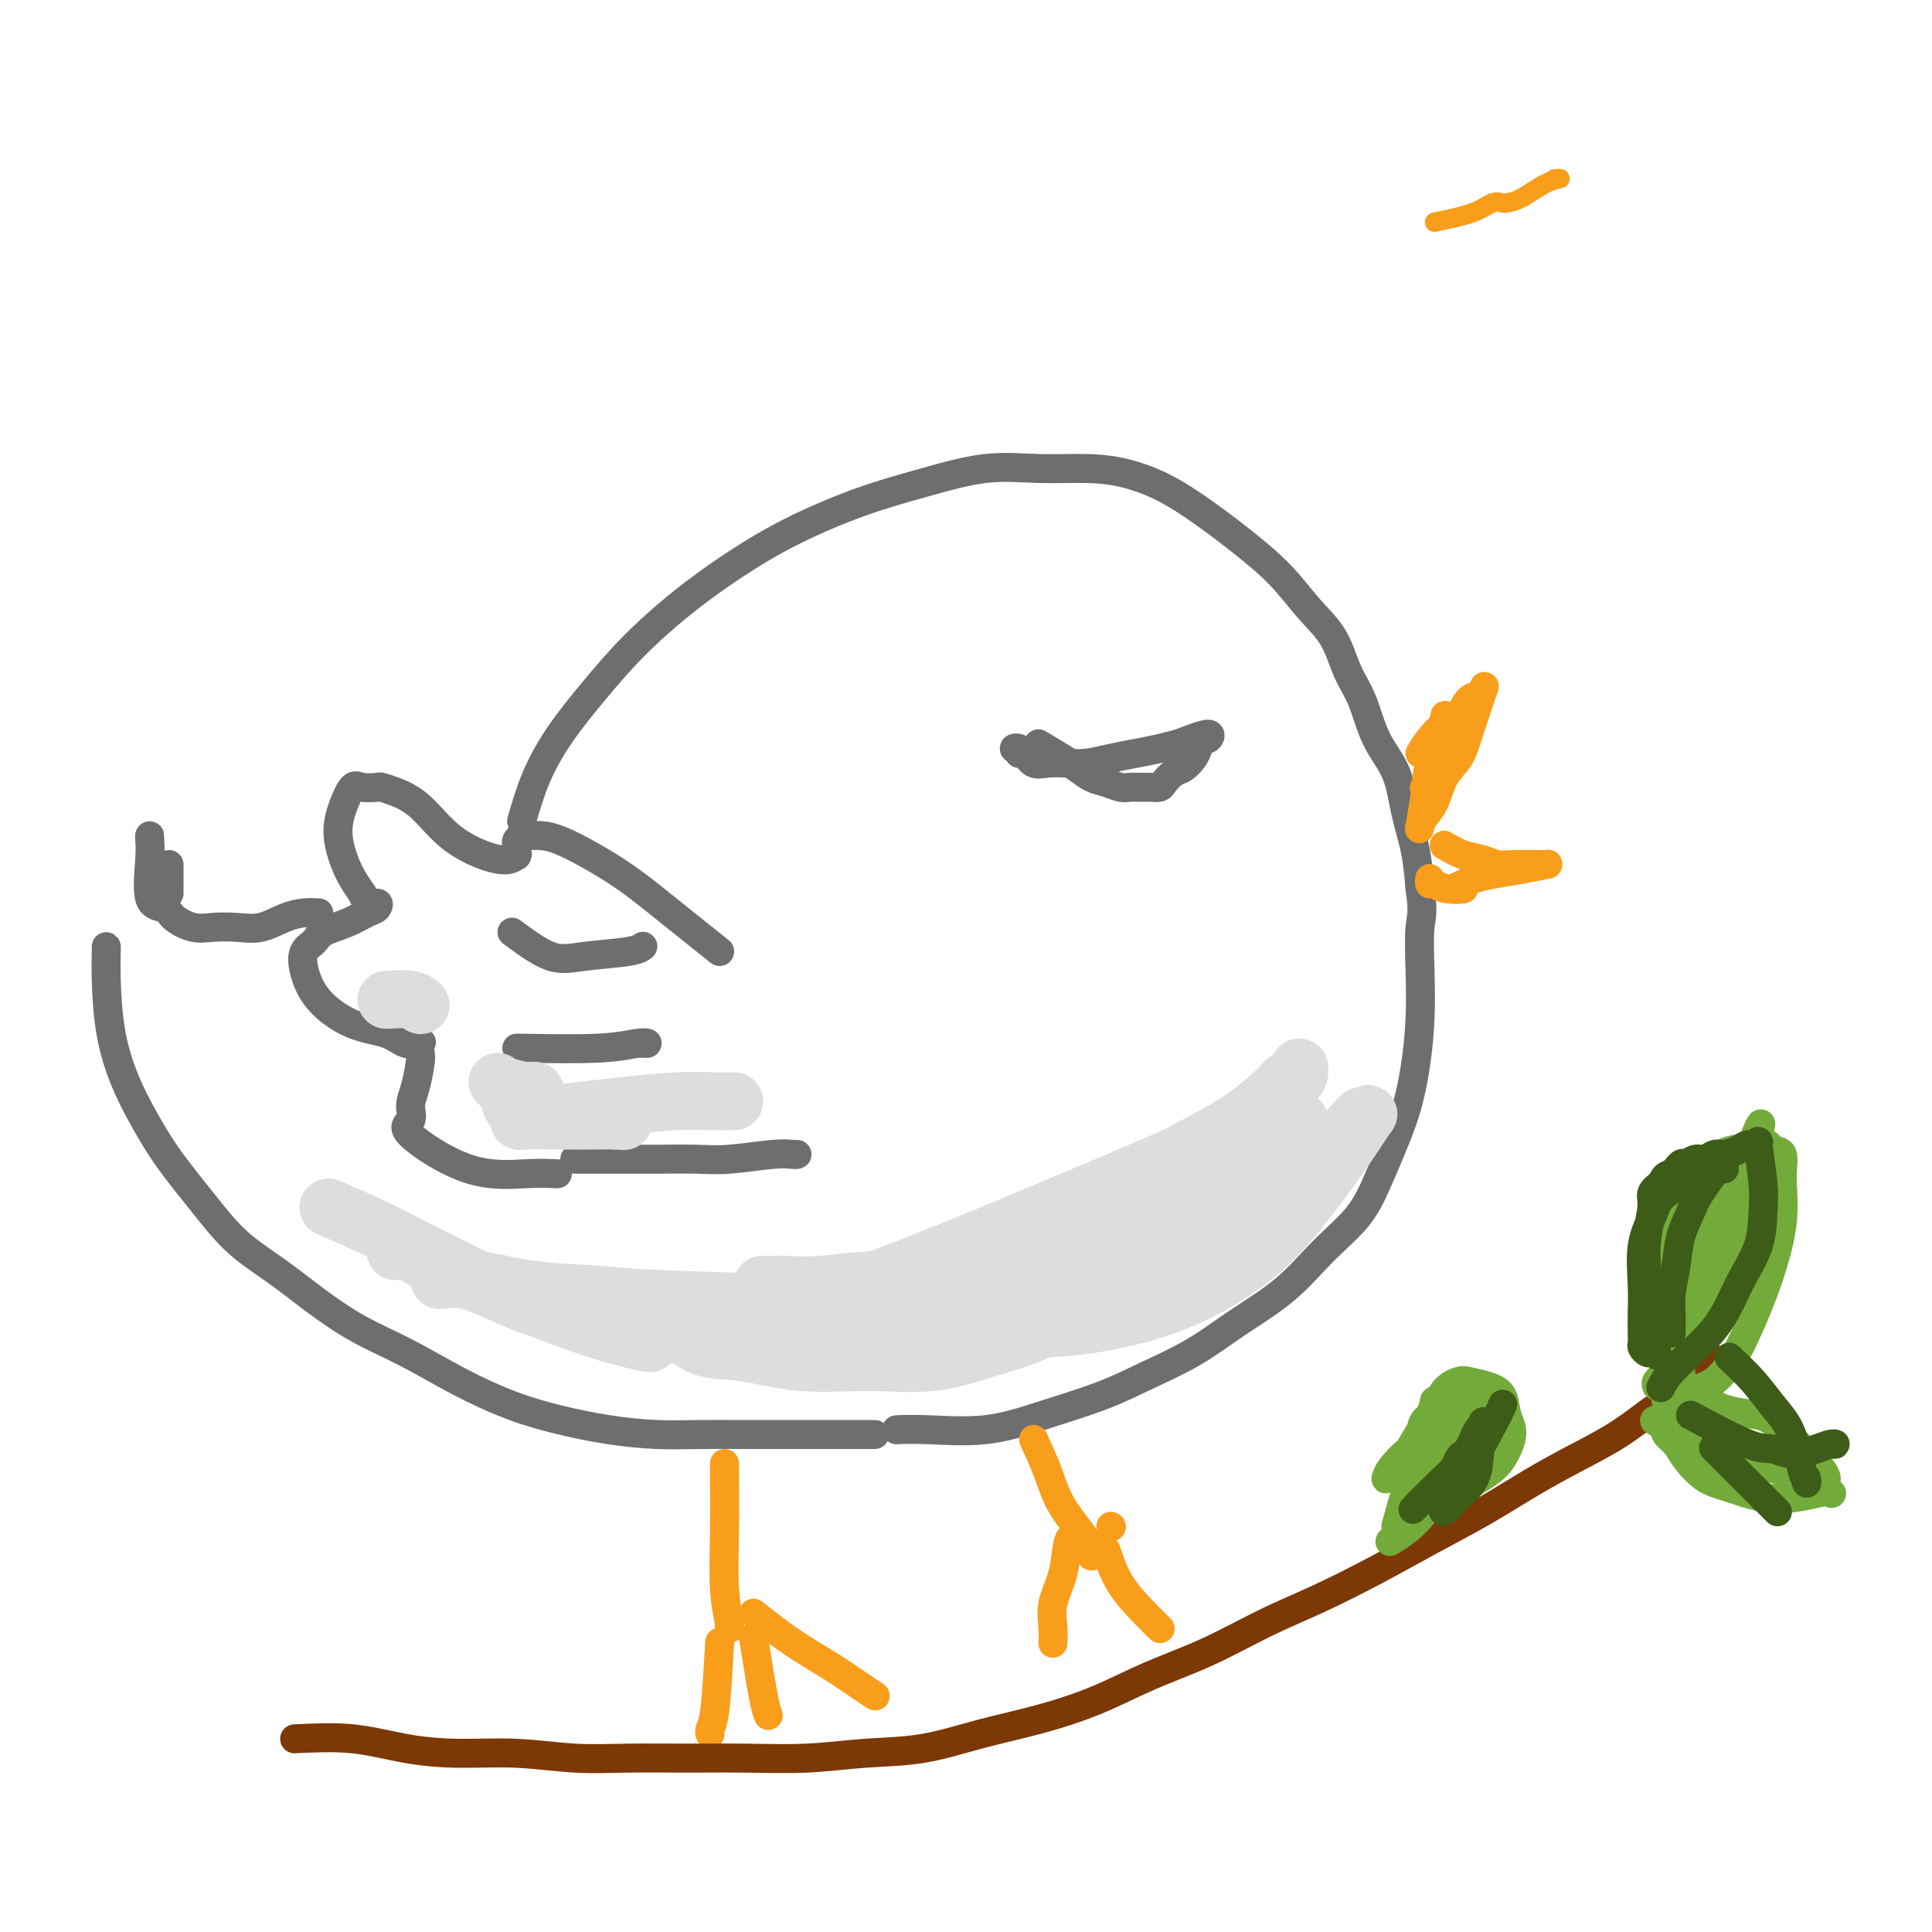 <svg viewBox='0 0 400 400' version='1.1' xmlns='http://www.w3.org/2000/svg' xmlns:xlink='http://www.w3.org/1999/xlink'><g fill='none' stroke='#6D6E70' stroke-width='6' stroke-linecap='round' stroke-linejoin='round'><path d='M108,170c0.866,-3.000 1.732,-6.001 3,-9c1.268,-2.999 2.939,-5.998 5,-9c2.061,-3.002 4.512,-6.009 7,-9c2.488,-2.991 5.013,-5.966 8,-9c2.987,-3.034 6.435,-6.128 10,-9c3.565,-2.872 7.247,-5.523 11,-8c3.753,-2.477 7.577,-4.779 12,-7c4.423,-2.221 9.443,-4.361 14,-6c4.557,-1.639 8.649,-2.777 13,-4c4.351,-1.223 8.962,-2.530 13,-3c4.038,-0.470 7.505,-0.101 11,0c3.495,0.101 7.019,-0.065 10,0c2.981,0.065 5.419,0.360 8,1c2.581,0.640 5.305,1.626 8,3c2.695,1.374 5.362,3.138 8,5c2.638,1.862 5.248,3.824 8,6c2.752,2.176 5.647,4.567 8,7c2.353,2.433 4.165,4.908 6,7c1.835,2.092 3.692,3.803 5,6c1.308,2.197 2.065,4.882 3,7c0.935,2.118 2.047,3.670 3,6c0.953,2.330 1.747,5.439 3,8c1.253,2.561 2.965,4.573 4,7c1.035,2.427 1.394,5.269 2,8c0.606,2.731 1.459,5.352 2,8c0.541,2.648 0.771,5.324 1,8'/><path d='M294,184c0.776,5.106 0.217,5.871 0,8c-0.217,2.129 -0.091,5.621 0,9c0.091,3.379 0.149,6.646 0,10c-0.149,3.354 -0.505,6.797 -1,10c-0.495,3.203 -1.130,6.167 -2,9c-0.870,2.833 -1.974,5.536 -3,8c-1.026,2.464 -1.972,4.688 -3,7c-1.028,2.312 -2.136,4.711 -4,7c-1.864,2.289 -4.485,4.468 -7,7c-2.515,2.532 -4.925,5.419 -8,8c-3.075,2.581 -6.814,4.858 -10,7c-3.186,2.142 -5.819,4.151 -9,6c-3.181,1.849 -6.908,3.539 -10,5c-3.092,1.461 -5.547,2.693 -9,4c-3.453,1.307 -7.902,2.690 -12,4c-4.098,1.310 -7.844,2.547 -12,3c-4.156,0.453 -8.722,0.121 -12,0c-3.278,-0.121 -5.267,-0.033 -6,0c-0.733,0.033 -0.209,0.009 0,0c0.209,-0.009 0.105,-0.005 0,0'/><path d='M181,297c0.163,-0.000 0.325,-0.000 -1,0c-1.325,0.000 -4.139,0.001 -7,0c-2.861,-0.001 -5.770,-0.002 -9,0c-3.230,0.002 -6.783,0.009 -10,0c-3.217,-0.009 -6.099,-0.034 -9,0c-2.901,0.034 -5.822,0.129 -9,0c-3.178,-0.129 -6.615,-0.480 -10,-1c-3.385,-0.520 -6.720,-1.207 -10,-2c-3.280,-0.793 -6.507,-1.690 -10,-3c-3.493,-1.310 -7.253,-3.031 -11,-5c-3.747,-1.969 -7.480,-4.187 -11,-6c-3.520,-1.813 -6.827,-3.223 -10,-5c-3.173,-1.777 -6.214,-3.922 -9,-6c-2.786,-2.078 -5.319,-4.090 -8,-6c-2.681,-1.910 -5.512,-3.718 -8,-6c-2.488,-2.282 -4.635,-5.039 -7,-8c-2.365,-2.961 -4.949,-6.128 -7,-9c-2.051,-2.872 -3.569,-5.449 -5,-8c-1.431,-2.551 -2.776,-5.076 -4,-8c-1.224,-2.924 -2.328,-6.248 -3,-10c-0.672,-3.752 -0.912,-7.934 -1,-11c-0.088,-3.066 -0.024,-5.018 0,-6c0.024,-0.982 0.007,-0.995 0,-1c-0.007,-0.005 -0.003,-0.003 0,0'/><path d='M149,197c-3.408,-2.718 -6.817,-5.436 -10,-8c-3.183,-2.564 -6.142,-4.974 -9,-7c-2.858,-2.026 -5.616,-3.668 -8,-5c-2.384,-1.332 -4.394,-2.354 -6,-3c-1.606,-0.646 -2.809,-0.918 -4,-1c-1.191,-0.082 -2.372,0.024 -3,0c-0.628,-0.024 -0.705,-0.178 -1,0c-0.295,0.178 -0.810,0.688 -1,1c-0.190,0.312 -0.055,0.428 0,1c0.055,0.572 0.030,1.602 0,2c-0.030,0.398 -0.064,0.163 0,0c0.064,-0.163 0.227,-0.256 0,0c-0.227,0.256 -0.843,0.861 -2,1c-1.157,0.139 -2.853,-0.187 -5,-1c-2.147,-0.813 -4.744,-2.113 -7,-4c-2.256,-1.887 -4.169,-4.361 -6,-6c-1.831,-1.639 -3.579,-2.442 -5,-3c-1.421,-0.558 -2.517,-0.871 -3,-1c-0.483,-0.129 -0.355,-0.074 -1,0c-0.645,0.074 -2.062,0.168 -3,0c-0.938,-0.168 -1.395,-0.597 -2,0c-0.605,0.597 -1.358,2.222 -2,4c-0.642,1.778 -1.173,3.709 -1,6c0.173,2.291 1.049,4.940 2,7c0.951,2.060 1.975,3.530 3,5'/><path d='M75,185c1.278,3.186 2.472,2.152 3,2c0.528,-0.152 0.388,0.578 0,1c-0.388,0.422 -1.025,0.534 -2,1c-0.975,0.466 -2.287,1.284 -4,2c-1.713,0.716 -3.826,1.330 -5,2c-1.174,0.670 -1.408,1.394 -2,2c-0.592,0.606 -1.540,1.092 -2,2c-0.460,0.908 -0.430,2.237 0,4c0.430,1.763 1.261,3.961 3,6c1.739,2.039 4.385,3.918 7,5c2.615,1.082 5.198,1.368 7,2c1.802,0.632 2.823,1.609 4,2c1.177,0.391 2.509,0.197 3,0c0.491,-0.197 0.141,-0.398 0,0c-0.141,0.398 -0.074,1.395 0,2c0.074,0.605 0.154,0.818 0,2c-0.154,1.182 -0.542,3.333 -1,5c-0.458,1.667 -0.984,2.849 -1,4c-0.016,1.151 0.480,2.270 0,3c-0.480,0.730 -1.936,1.071 0,3c1.936,1.929 7.265,5.445 12,7c4.735,1.555 8.877,1.149 12,1c3.123,-0.149 5.229,-0.040 6,0c0.771,0.040 0.208,0.011 0,0c-0.208,-0.011 -0.059,-0.003 0,0c0.059,0.003 0.030,0.002 0,0'/><path d='M119,240c3.637,-0.002 7.274,-0.004 10,0c2.726,0.004 4.541,0.015 7,0c2.459,-0.015 5.564,-0.057 8,0c2.436,0.057 4.204,0.211 7,0c2.796,-0.211 6.619,-0.789 9,-1c2.381,-0.211 3.319,-0.057 4,0c0.681,0.057 1.107,0.015 1,0c-0.107,-0.015 -0.745,-0.004 -1,0c-0.255,0.004 -0.128,0.002 0,0'/><path d='M66,189c-0.935,-0.053 -1.870,-0.106 -3,0c-1.130,0.106 -2.454,0.370 -4,1c-1.546,0.630 -3.314,1.627 -5,2c-1.686,0.373 -3.290,0.121 -5,0c-1.710,-0.121 -3.527,-0.110 -5,0c-1.473,0.110 -2.601,0.318 -4,0c-1.399,-0.318 -3.068,-1.163 -4,-2c-0.932,-0.837 -1.125,-1.665 -2,-2c-0.875,-0.335 -2.431,-0.178 -3,-2c-0.569,-1.822 -0.153,-5.622 0,-8c0.153,-2.378 0.041,-3.332 0,-4c-0.041,-0.668 -0.012,-1.048 0,-1c0.012,0.048 0.006,0.524 0,1'/><path d='M35,179c0.000,0.536 0.000,1.071 0,2c0.000,0.929 0.000,2.250 0,3c0.000,0.750 0.000,0.929 0,1c0.000,0.071 0.000,0.036 0,0'/><path d='M215,154c1.846,1.096 3.692,2.192 5,3c1.308,0.808 2.080,1.327 3,2c0.920,0.673 1.990,1.501 3,2c1.010,0.499 1.961,0.669 3,1c1.039,0.331 2.166,0.821 3,1c0.834,0.179 1.374,0.046 2,0c0.626,-0.046 1.336,-0.005 2,0c0.664,0.005 1.280,-0.025 2,0c0.720,0.025 1.545,0.106 2,0c0.455,-0.106 0.542,-0.398 1,-1c0.458,-0.602 1.289,-1.514 2,-2c0.711,-0.486 1.303,-0.545 2,-1c0.697,-0.455 1.498,-1.304 2,-2c0.502,-0.696 0.706,-1.239 1,-2c0.294,-0.761 0.677,-1.740 1,-2c0.323,-0.260 0.587,0.199 1,0c0.413,-0.199 0.975,-1.057 0,-1c-0.975,0.057 -3.488,1.028 -6,2'/><path d='M244,154c-1.439,0.332 -2.537,0.664 -4,1c-1.463,0.336 -3.290,0.678 -5,1c-1.710,0.322 -3.301,0.624 -5,1c-1.699,0.376 -3.504,0.826 -5,1c-1.496,0.174 -2.683,0.071 -4,0c-1.317,-0.071 -2.766,-0.111 -4,0c-1.234,0.111 -2.254,0.373 -3,0c-0.746,-0.373 -1.219,-1.382 -2,-2c-0.781,-0.618 -1.869,-0.846 -2,-1c-0.131,-0.154 0.696,-0.234 1,0c0.304,0.234 0.087,0.781 0,1c-0.087,0.219 -0.043,0.109 0,0'/></g>
<g fill='none' stroke='#F99E1B' stroke-width='6' stroke-linecap='round' stroke-linejoin='round'><path d='M294,156c0.584,-0.966 1.168,-1.933 2,-3c0.832,-1.067 1.911,-2.235 3,-3c1.089,-0.765 2.189,-1.127 3,-2c0.811,-0.873 1.332,-2.257 2,-3c0.668,-0.743 1.484,-0.846 2,-1c0.516,-0.154 0.731,-0.360 1,-1c0.269,-0.640 0.592,-1.714 0,0c-0.592,1.714 -2.099,6.216 -3,9c-0.901,2.784 -1.198,3.848 -2,5c-0.802,1.152 -2.111,2.390 -3,4c-0.889,1.610 -1.360,3.592 -2,5c-0.640,1.408 -1.450,2.243 -2,3c-0.550,0.757 -0.840,1.434 -1,2c-0.160,0.566 -0.188,1.019 0,0c0.188,-1.019 0.594,-3.509 1,-6'/><path d='M295,165c0.122,-1.927 0.427,-4.744 1,-7c0.573,-2.256 1.415,-3.951 2,-5c0.585,-1.049 0.914,-1.452 1,-2c0.086,-0.548 -0.072,-1.239 0,-2c0.072,-0.761 0.373,-1.591 0,0c-0.373,1.591 -1.420,5.603 -2,8c-0.580,2.397 -0.691,3.179 -1,4c-0.309,0.821 -0.814,1.683 -1,2c-0.186,0.317 -0.053,0.091 0,0c0.053,-0.091 0.027,-0.045 0,0'/><path d='M299,175c1.308,0.762 2.616,1.525 4,2c1.384,0.475 2.846,0.663 4,1c1.154,0.337 2.002,0.822 3,1c0.998,0.178 2.148,0.048 3,0c0.852,-0.048 1.408,-0.013 2,0c0.592,0.013 1.220,0.003 2,0c0.780,-0.003 1.712,0.002 2,0c0.288,-0.002 -0.068,-0.012 0,0c0.068,0.012 0.558,0.045 1,0c0.442,-0.045 0.835,-0.167 0,0c-0.835,0.167 -2.898,0.623 -5,1c-2.102,0.377 -4.243,0.676 -6,1c-1.757,0.324 -3.131,0.675 -4,1c-0.869,0.325 -1.234,0.626 -2,1c-0.766,0.374 -1.933,0.821 -2,1c-0.067,0.179 0.967,0.089 2,0'/><path d='M303,184c-3.928,0.531 -5.249,-0.642 -6,-1c-0.751,-0.358 -0.933,0.100 -1,0c-0.067,-0.100 -0.018,-0.758 0,-1c0.018,-0.242 0.005,-0.069 0,0c-0.005,0.069 -0.003,0.035 0,0'/></g>
<g fill='none' stroke='#6D6E70' stroke-width='6' stroke-linecap='round' stroke-linejoin='round'><path d='M106,193c2.837,2.091 5.674,4.182 8,5c2.326,0.818 4.140,0.363 7,0c2.860,-0.363 6.766,-0.633 9,-1c2.234,-0.367 2.795,-0.830 3,-1c0.205,-0.170 0.055,-0.046 0,0c-0.055,0.046 -0.016,0.013 0,0c0.016,-0.013 0.008,-0.007 0,0'/><path d='M107,217c6.348,0.113 12.695,0.226 17,0c4.305,-0.226 6.566,-0.793 8,-1c1.434,-0.207 2.040,-0.056 2,0c-0.040,0.056 -0.726,0.016 -1,0c-0.274,-0.016 -0.137,-0.008 0,0'/></g>
<g fill='none' stroke='#F99E1B' stroke-width='6' stroke-linecap='round' stroke-linejoin='round'><path d='M150,303c0.030,4.760 0.061,9.521 0,14c-0.061,4.479 -0.212,8.678 0,12c0.212,3.322 0.789,5.767 1,7c0.211,1.233 0.057,1.255 0,1c-0.057,-0.255 -0.016,-0.787 0,-1c0.016,-0.213 0.008,-0.106 0,0'/><path d='M214,298c1.072,2.354 2.144,4.708 3,7c0.856,2.292 1.497,4.523 3,7c1.503,2.477 3.867,5.200 5,7c1.133,1.800 1.036,2.678 1,3c-0.036,0.322 -0.010,0.087 0,0c0.010,-0.087 0.003,-0.025 0,0c-0.003,0.025 -0.001,0.012 0,0'/><path d='M222,318c-0.370,0.314 -0.740,0.628 -1,2c-0.260,1.372 -0.409,3.804 -1,6c-0.591,2.196 -1.622,4.158 -2,6c-0.378,1.842 -0.101,3.566 0,5c0.101,1.434 0.027,2.578 0,3c-0.027,0.422 -0.008,0.120 0,0c0.008,-0.120 0.004,-0.060 0,0'/><path d='M229,321c0.793,2.370 1.585,4.740 3,7c1.415,2.260 3.451,4.409 5,6c1.549,1.591 2.611,2.622 3,3c0.389,0.378 0.105,0.102 0,0c-0.105,-0.102 -0.030,-0.029 0,0c0.030,0.029 0.015,0.015 0,0'/><path d='M230,316c0.000,0.000 0.100,0.100 0.1,0.1'/><path d='M149,340c-0.309,5.494 -0.619,10.989 -1,14c-0.381,3.011 -0.834,3.539 -1,4c-0.166,0.461 -0.045,0.855 0,1c0.045,0.145 0.013,0.041 0,0c-0.013,-0.041 -0.006,-0.021 0,0'/><path d='M156,334c2.633,2.075 5.266,4.150 8,6c2.734,1.850 5.570,3.477 8,5c2.430,1.523 4.455,2.944 6,4c1.545,1.056 2.610,1.747 3,2c0.390,0.253 0.105,0.068 0,0c-0.105,-0.068 -0.030,-0.019 0,0c0.030,0.019 0.015,0.010 0,0'/><path d='M156,339c0.732,4.619 1.464,9.238 2,12c0.536,2.762 0.876,3.668 1,4c0.124,0.332 0.033,0.089 0,0c-0.033,-0.089 -0.010,-0.026 0,0c0.010,0.026 0.005,0.013 0,0'/></g>
<g fill='none' stroke='#7C3805' stroke-width='6' stroke-linecap='round' stroke-linejoin='round'><path d='M61,360c4.083,-0.194 8.167,-0.388 12,0c3.833,0.388 7.416,1.358 11,2c3.584,0.642 7.171,0.957 11,1c3.829,0.043 7.901,-0.185 12,0c4.099,0.185 8.227,0.782 12,1c3.773,0.218 7.193,0.055 11,0c3.807,-0.055 8.001,-0.002 12,0c3.999,0.002 7.804,-0.047 12,0c4.196,0.047 8.784,0.190 13,0c4.216,-0.190 8.059,-0.713 12,-1c3.941,-0.287 7.981,-0.337 12,-1c4.019,-0.663 8.019,-1.939 12,-3c3.981,-1.061 7.943,-1.907 12,-3c4.057,-1.093 8.207,-2.433 12,-4c3.793,-1.567 7.227,-3.362 11,-5c3.773,-1.638 7.883,-3.118 12,-5c4.117,-1.882 8.239,-4.164 12,-6c3.761,-1.836 7.160,-3.225 11,-5c3.840,-1.775 8.120,-3.937 12,-6c3.880,-2.063 7.361,-4.028 11,-6c3.639,-1.972 7.435,-3.953 11,-6c3.565,-2.047 6.900,-4.162 10,-6c3.100,-1.838 5.965,-3.400 9,-5c3.035,-1.600 6.240,-3.238 9,-5c2.760,-1.762 5.074,-3.646 7,-5c1.926,-1.354 3.463,-2.177 5,-3'/><path d='M347,289c16.263,-9.211 8.421,-5.737 6,-5c-2.421,0.737 0.579,-1.263 2,-2c1.421,-0.737 1.263,-0.211 1,0c-0.263,0.211 -0.632,0.105 -1,0'/></g>
<g fill='none' stroke='#73AB3A' stroke-width='6' stroke-linecap='round' stroke-linejoin='round'><path d='M344,277c-0.288,-1.687 -0.576,-3.374 -1,-6c-0.424,-2.626 -0.983,-6.190 -1,-9c-0.017,-2.810 0.507,-4.866 1,-7c0.493,-2.134 0.954,-4.346 2,-6c1.046,-1.654 2.676,-2.749 4,-4c1.324,-1.251 2.342,-2.657 4,-4c1.658,-1.343 3.954,-2.622 6,-3c2.046,-0.378 3.840,0.146 5,0c1.160,-0.146 1.686,-0.961 2,-1c0.314,-0.039 0.416,0.698 1,1c0.584,0.302 1.650,0.169 2,1c0.350,0.831 -0.017,2.627 0,5c0.017,2.373 0.416,5.325 0,9c-0.416,3.675 -1.647,8.074 -3,12c-1.353,3.926 -2.827,7.381 -4,10c-1.173,2.619 -2.045,4.404 -3,6c-0.955,1.596 -1.993,3.004 -3,4c-1.007,0.996 -1.982,1.578 -3,2c-1.018,0.422 -2.077,0.682 -3,1c-0.923,0.318 -1.708,0.695 -2,1c-0.292,0.305 -0.090,0.538 0,0c0.090,-0.538 0.068,-1.849 0,-4c-0.068,-2.151 -0.183,-5.144 0,-8c0.183,-2.856 0.665,-5.577 1,-8c0.335,-2.423 0.524,-4.550 1,-6c0.476,-1.450 1.238,-2.225 2,-3'/><path d='M352,260c0.797,-3.020 0.789,-2.070 1,-2c0.211,0.070 0.642,-0.739 1,-1c0.358,-0.261 0.642,0.028 1,0c0.358,-0.028 0.789,-0.372 1,0c0.211,0.372 0.201,1.459 0,3c-0.201,1.541 -0.593,3.536 -1,5c-0.407,1.464 -0.828,2.396 -1,3c-0.172,0.604 -0.096,0.880 0,1c0.096,0.120 0.214,0.086 0,0c-0.214,-0.086 -0.758,-0.222 -1,-2c-0.242,-1.778 -0.183,-5.197 0,-8c0.183,-2.803 0.490,-4.990 1,-7c0.510,-2.010 1.223,-3.842 2,-5c0.777,-1.158 1.619,-1.642 2,-2c0.381,-0.358 0.301,-0.590 1,0c0.699,0.590 2.175,2.004 3,4c0.825,1.996 0.998,4.575 1,7c0.002,2.425 -0.166,4.696 -1,7c-0.834,2.304 -2.335,4.642 -4,7c-1.665,2.358 -3.496,4.735 -5,6c-1.504,1.265 -2.681,1.418 -4,2c-1.319,0.582 -2.779,1.592 -3,2c-0.221,0.408 0.796,0.213 1,-1c0.204,-1.213 -0.404,-3.443 0,-6c0.404,-2.557 1.821,-5.439 3,-8c1.179,-2.561 2.120,-4.800 3,-6c0.880,-1.200 1.698,-1.362 2,-2c0.302,-0.638 0.086,-1.754 0,-2c-0.086,-0.246 -0.043,0.377 0,1'/><path d='M355,256c1.486,-2.465 0.699,3.373 0,7c-0.699,3.627 -1.312,5.042 -2,7c-0.688,1.958 -1.453,4.460 -2,6c-0.547,1.540 -0.878,2.120 -1,2c-0.122,-0.120 -0.034,-0.940 0,-1c0.034,-0.060 0.016,0.639 0,0c-0.016,-0.639 -0.028,-2.615 0,-5c0.028,-2.385 0.098,-5.177 1,-8c0.902,-2.823 2.637,-5.677 4,-8c1.363,-2.323 2.353,-4.116 3,-5c0.647,-0.884 0.950,-0.860 1,-1c0.050,-0.140 -0.152,-0.446 0,0c0.152,0.446 0.657,1.643 1,3c0.343,1.357 0.524,2.875 0,5c-0.524,2.125 -1.752,4.856 -3,7c-1.248,2.144 -2.517,3.702 -4,5c-1.483,1.298 -3.179,2.335 -4,3c-0.821,0.665 -0.768,0.958 -1,1c-0.232,0.042 -0.750,-0.166 -1,0c-0.250,0.166 -0.232,0.706 0,-2c0.232,-2.706 0.676,-8.660 1,-12c0.324,-3.340 0.526,-4.067 1,-5c0.474,-0.933 1.221,-2.070 2,-3c0.779,-0.930 1.590,-1.651 2,-2c0.410,-0.349 0.418,-0.325 1,-1c0.582,-0.675 1.738,-2.050 1,-1c-0.738,1.050 -3.369,4.525 -6,8'/><path d='M349,256c-1.503,2.306 -2.259,4.073 -3,6c-0.741,1.927 -1.466,4.016 -2,6c-0.534,1.984 -0.878,3.865 -1,5c-0.122,1.135 -0.020,1.525 0,3c0.020,1.475 -0.040,4.035 0,2c0.040,-2.035 0.179,-8.664 1,-13c0.821,-4.336 2.325,-6.377 4,-9c1.675,-2.623 3.521,-5.827 5,-8c1.479,-2.173 2.592,-3.314 3,-4c0.408,-0.686 0.110,-0.915 0,-1c-0.110,-0.085 -0.031,-0.024 0,0c0.031,0.024 0.016,0.012 0,0'/><path d='M352,252c1.901,-1.725 3.802,-3.449 5,-5c1.198,-1.551 1.691,-2.927 2,-4c0.309,-1.073 0.432,-1.842 1,-3c0.568,-1.158 1.580,-2.706 2,-3c0.420,-0.294 0.247,0.667 1,-1c0.753,-1.667 2.433,-5.960 1,-1c-1.433,4.960 -5.978,19.175 -9,27c-3.022,7.825 -4.523,9.260 -6,12c-1.477,2.740 -2.932,6.786 -4,9c-1.068,2.214 -1.749,2.596 -2,3c-0.251,0.404 -0.072,0.830 0,1c0.072,0.170 0.036,0.085 0,0'/><path d='M345,290c-0.117,0.055 -0.234,0.110 1,0c1.234,-0.110 3.821,-0.384 6,0c2.179,0.384 3.952,1.425 6,2c2.048,0.575 4.370,0.683 6,1c1.630,0.317 2.567,0.842 5,3c2.433,2.158 6.361,5.951 8,8c1.639,2.049 0.990,2.356 1,3c0.010,0.644 0.680,1.624 1,2c0.320,0.376 0.292,0.147 0,0c-0.292,-0.147 -0.846,-0.212 -2,0c-1.154,0.212 -2.907,0.699 -5,1c-2.093,0.301 -4.524,0.414 -7,0c-2.476,-0.414 -4.997,-1.357 -7,-2c-2.003,-0.643 -3.490,-0.986 -5,-2c-1.510,-1.014 -3.044,-2.700 -4,-4c-0.956,-1.300 -1.333,-2.214 -2,-3c-0.667,-0.786 -1.624,-1.445 -2,-2c-0.376,-0.555 -0.173,-1.008 0,-1c0.173,0.008 0.314,0.476 2,1c1.686,0.524 4.915,1.103 8,2c3.085,0.897 6.024,2.114 8,3c1.976,0.886 2.988,1.443 4,2'/><path d='M367,304c3.607,1.077 1.623,0.269 1,0c-0.623,-0.269 0.115,0.002 -1,0c-1.115,-0.002 -4.084,-0.278 -7,-1c-2.916,-0.722 -5.779,-1.889 -8,-3c-2.221,-1.111 -3.798,-2.165 -5,-3c-1.202,-0.835 -2.027,-1.449 -3,-2c-0.973,-0.551 -2.093,-1.037 -1,-1c1.093,0.037 4.398,0.598 6,1c1.602,0.402 1.502,0.644 2,1c0.498,0.356 1.596,0.827 2,1c0.404,0.173 0.116,0.050 0,0c-0.116,-0.050 -0.058,-0.025 0,0'/><path d='M289,316c0.979,-3.579 1.957,-7.159 3,-10c1.043,-2.841 2.150,-4.944 3,-7c0.850,-2.056 1.441,-4.065 2,-6c0.559,-1.935 1.085,-3.796 2,-5c0.915,-1.204 2.219,-1.750 3,-2c0.781,-0.250 1.038,-0.204 2,0c0.962,0.204 2.631,0.565 4,1c1.369,0.435 2.440,0.945 3,2c0.560,1.055 0.609,2.656 1,4c0.391,1.344 1.126,2.429 1,4c-0.126,1.571 -1.111,3.626 -2,5c-0.889,1.374 -1.680,2.067 -3,3c-1.320,0.933 -3.167,2.107 -5,3c-1.833,0.893 -3.651,1.507 -5,2c-1.349,0.493 -2.230,0.866 -3,1c-0.770,0.134 -1.431,0.028 -2,0c-0.569,-0.028 -1.046,0.023 -1,0c0.046,-0.023 0.615,-0.121 1,-1c0.385,-0.879 0.586,-2.538 1,-4c0.414,-1.462 1.040,-2.728 2,-4c0.960,-1.272 2.255,-2.551 3,-3c0.745,-0.449 0.942,-0.069 1,0c0.058,0.069 -0.023,-0.174 0,0c0.023,0.174 0.149,0.764 0,2c-0.149,1.236 -0.575,3.118 -1,5'/><path d='M299,306c-0.712,2.458 -2.492,5.104 -4,7c-1.508,1.896 -2.744,3.044 -4,4c-1.256,0.956 -2.533,1.720 -3,2c-0.467,0.280 -0.126,0.075 0,0c0.126,-0.075 0.036,-0.022 0,0c-0.036,0.022 -0.018,0.011 0,0'/><path d='M297,290c-0.160,0.839 -0.320,1.678 -1,3c-0.680,1.322 -1.881,3.126 -3,5c-1.119,1.874 -2.155,3.819 -3,5c-0.845,1.181 -1.498,1.600 -2,2c-0.502,0.400 -0.854,0.781 -1,1c-0.146,0.219 -0.085,0.275 0,0c0.085,-0.275 0.194,-0.882 1,-2c0.806,-1.118 2.310,-2.749 4,-4c1.690,-1.251 3.568,-2.123 5,-3c1.432,-0.877 2.419,-1.759 3,-2c0.581,-0.241 0.756,0.158 1,0c0.244,-0.158 0.558,-0.873 0,0c-0.558,0.873 -1.987,3.334 -3,5c-1.013,1.666 -1.611,2.536 -2,3c-0.389,0.464 -0.568,0.520 -1,1c-0.432,0.480 -1.116,1.383 -1,0c0.116,-1.383 1.031,-5.051 2,-7c0.969,-1.949 1.992,-2.179 3,-3c1.008,-0.821 2.002,-2.235 2,-2c-0.002,0.235 -1.001,2.117 -2,4'/><path d='M299,296c-0.903,1.363 -2.162,2.770 -3,4c-0.838,1.230 -1.255,2.284 -2,3c-0.745,0.716 -1.817,1.096 -2,1c-0.183,-0.096 0.523,-0.667 1,-2c0.477,-1.333 0.726,-3.430 1,-5c0.274,-1.570 0.574,-2.615 1,-3c0.426,-0.385 0.979,-0.110 1,0c0.021,0.110 -0.489,0.055 -1,0'/><path d='M305,289c0.000,1.941 0.000,3.883 0,5c0.000,1.117 0.000,1.410 0,2c0.000,0.590 0.000,1.479 0,2c0.000,0.521 0.000,0.676 0,1c0.000,0.324 0.000,0.819 0,1c0.000,0.181 0.000,0.049 0,0c0.000,-0.049 0.000,-0.014 0,0c0.000,0.014 0.000,0.007 0,0'/><path d='M310,292c-1.394,2.126 -2.788,4.253 -4,6c-1.212,1.747 -2.241,3.116 -3,4c-0.759,0.884 -1.247,1.284 -2,2c-0.753,0.716 -1.772,1.750 -2,2c-0.228,0.250 0.335,-0.283 0,0c-0.335,0.283 -1.568,1.382 -1,1c0.568,-0.382 2.937,-2.246 4,-4c1.063,-1.754 0.821,-3.398 1,-4c0.179,-0.602 0.780,-0.161 1,0c0.220,0.161 0.059,0.043 0,0c-0.059,-0.043 -0.017,-0.012 0,0c0.017,0.012 0.008,0.006 0,0'/></g>
<g fill='none' stroke='#3D5C18' stroke-width='6' stroke-linecap='round' stroke-linejoin='round'><path d='M357,240c-1.941,2.620 -3.883,5.239 -5,7c-1.117,1.761 -1.410,2.663 -2,4c-0.590,1.337 -1.479,3.107 -2,5c-0.521,1.893 -0.676,3.907 -1,6c-0.324,2.093 -0.819,4.263 -1,6c-0.181,1.737 -0.049,3.040 0,4c0.049,0.960 0.013,1.577 0,2c-0.013,0.423 -0.004,0.652 0,1c0.004,0.348 0.001,0.814 0,1c-0.001,0.186 -0.001,0.093 0,0'/><path d='M350,293c4.592,2.459 9.184,4.918 12,6c2.816,1.082 3.855,0.787 5,1c1.145,0.213 2.395,0.933 4,1c1.605,0.067 3.564,-0.518 5,-1c1.436,-0.482 2.348,-0.861 3,-1c0.652,-0.139 1.043,-0.040 1,0c-0.043,0.040 -0.522,0.020 -1,0'/><path d='M357,242c-2.306,0.264 -4.611,0.528 -6,1c-1.389,0.472 -1.861,1.153 -3,2c-1.139,0.847 -2.946,1.860 -4,3c-1.054,1.140 -1.354,2.406 -2,4c-0.646,1.594 -1.637,3.516 -2,6c-0.363,2.484 -0.098,5.530 0,8c0.098,2.470 0.029,4.364 0,6c-0.029,1.636 -0.019,3.013 0,4c0.019,0.987 0.047,1.583 0,2c-0.047,0.417 -0.169,0.654 0,1c0.169,0.346 0.630,0.801 1,1c0.370,0.199 0.650,0.141 1,0c0.350,-0.141 0.770,-0.366 1,0c0.230,0.366 0.271,1.324 0,0c-0.271,-1.324 -0.853,-4.931 -1,-7c-0.147,-2.069 0.141,-2.599 0,-4c-0.141,-1.401 -0.712,-3.674 -1,-6c-0.288,-2.326 -0.294,-4.706 0,-7c0.294,-2.294 0.887,-4.502 1,-6c0.113,-1.498 -0.253,-2.285 0,-3c0.253,-0.715 1.127,-1.357 2,-2'/><path d='M344,245c0.805,-2.029 1.318,-1.600 2,-2c0.682,-0.400 1.534,-1.628 2,-2c0.466,-0.372 0.546,0.111 1,0c0.454,-0.111 1.280,-0.817 2,-1c0.720,-0.183 1.333,0.157 2,0c0.667,-0.157 1.388,-0.811 2,-1c0.612,-0.189 1.116,0.086 2,0c0.884,-0.086 2.150,-0.533 3,-1c0.850,-0.467 1.286,-0.953 2,-1c0.714,-0.047 1.707,0.344 2,0c0.293,-0.344 -0.116,-1.422 0,0c0.116,1.422 0.755,5.343 1,8c0.245,2.657 0.095,4.051 0,6c-0.095,1.949 -0.134,4.453 -1,7c-0.866,2.547 -2.558,5.138 -4,8c-1.442,2.862 -2.634,5.994 -5,9c-2.366,3.006 -5.906,5.886 -8,8c-2.094,2.114 -2.741,3.461 -3,4c-0.259,0.539 -0.129,0.269 0,0'/><path d='M358,281c1.737,1.635 3.473,3.269 5,5c1.527,1.731 2.844,3.558 4,5c1.156,1.442 2.152,2.500 3,4c0.848,1.500 1.547,3.443 2,5c0.453,1.557 0.660,2.727 1,4c0.340,1.273 0.811,2.649 1,3c0.189,0.351 0.094,-0.325 0,-1'/><path d='M368,313c-3.351,-3.351 -6.702,-6.702 -9,-9c-2.298,-2.298 -3.544,-3.544 -4,-4c-0.456,-0.456 -0.123,-0.123 0,0c0.123,0.123 0.035,0.035 0,0c-0.035,-0.035 -0.018,-0.018 0,0'/><path d='M309,295c-1.336,2.582 -2.672,5.164 -4,7c-1.328,1.836 -2.647,2.927 -4,4c-1.353,1.073 -2.739,2.128 -4,3c-1.261,0.872 -2.398,1.563 -3,2c-0.602,0.437 -0.670,0.622 -1,1c-0.330,0.378 -0.923,0.949 0,0c0.923,-0.949 3.360,-3.419 5,-5c1.640,-1.581 2.481,-2.272 3,-3c0.519,-0.728 0.716,-1.494 1,-2c0.284,-0.506 0.654,-0.753 1,-1c0.346,-0.247 0.667,-0.495 1,-1c0.333,-0.505 0.678,-1.266 1,-2c0.322,-0.734 0.619,-1.440 1,-2c0.381,-0.560 0.844,-0.975 1,-1c0.156,-0.025 0.003,0.339 0,0c-0.003,-0.339 0.142,-1.383 0,0c-0.142,1.383 -0.571,5.191 -1,9'/><path d='M306,304c-0.510,2.201 -1.285,3.204 -2,4c-0.715,0.796 -1.369,1.386 -2,2c-0.631,0.614 -1.237,1.253 -2,2c-0.763,0.747 -1.683,1.601 -1,0c0.683,-1.601 2.967,-5.658 5,-9c2.033,-3.342 3.813,-5.968 5,-8c1.187,-2.032 1.781,-3.470 2,-4c0.219,-0.530 0.063,-0.151 0,0c-0.063,0.151 -0.031,0.076 0,0'/></g>
<g fill='none' stroke='#DDDDDD' stroke-width='12' stroke-linecap='round' stroke-linejoin='round'><path d='M200,259c4.924,-0.967 9.849,-1.934 14,-3c4.151,-1.066 7.529,-2.232 12,-4c4.471,-1.768 10.035,-4.137 15,-7c4.965,-2.863 9.330,-6.221 13,-9c3.670,-2.779 6.644,-4.979 9,-7c2.356,-2.021 4.096,-3.862 5,-5c0.904,-1.138 0.974,-1.573 1,-2c0.026,-0.427 0.007,-0.846 0,-1c-0.007,-0.154 -0.002,-0.044 0,0c0.002,0.044 0.001,0.022 0,0'/><path d='M263,232c-1.948,4.722 -3.896,9.443 -6,13c-2.104,3.557 -4.364,5.948 -8,9c-3.636,3.052 -8.646,6.763 -14,10c-5.354,3.237 -11.050,5.999 -16,8c-4.950,2.001 -9.155,3.241 -13,4c-3.845,0.759 -7.332,1.037 -10,1c-2.668,-0.037 -4.517,-0.387 -6,-1c-1.483,-0.613 -2.600,-1.487 -3,-2c-0.400,-0.513 -0.084,-0.664 0,-1c0.084,-0.336 -0.065,-0.858 1,-2c1.065,-1.142 3.344,-2.903 7,-5c3.656,-2.097 8.687,-4.529 14,-7c5.313,-2.471 10.907,-4.980 15,-7c4.093,-2.020 6.687,-3.552 12,-6c5.313,-2.448 13.347,-5.812 16,-7c2.653,-1.188 -0.074,-0.202 -1,0c-0.926,0.202 -0.051,-0.382 0,0c0.051,0.382 -0.721,1.730 -2,3c-1.279,1.270 -3.064,2.461 -5,4c-1.936,1.539 -4.021,3.426 -6,5c-1.979,1.574 -3.850,2.834 -6,4c-2.150,1.166 -4.579,2.237 -7,3c-2.421,0.763 -4.835,1.218 -8,2c-3.165,0.782 -7.083,1.891 -11,3'/><path d='M206,263c-6.390,1.707 -9.364,1.974 -13,2c-3.636,0.026 -7.934,-0.189 -12,0c-4.066,0.189 -7.898,0.783 -11,1c-3.102,0.217 -5.472,0.058 -7,0c-1.528,-0.058 -2.214,-0.016 -3,0c-0.786,0.016 -1.673,0.004 -2,0c-0.327,-0.004 -0.093,-0.001 0,0c0.093,0.001 0.047,0.001 0,0'/><path d='M150,272c-0.445,0.350 -0.890,0.700 2,0c2.890,-0.700 9.117,-2.450 13,-3c3.883,-0.550 5.424,0.100 19,-5c13.576,-5.100 39.186,-15.948 51,-21c11.814,-5.052 9.831,-4.306 11,-5c1.169,-0.694 5.490,-2.827 9,-5c3.510,-2.173 6.208,-4.386 8,-6c1.792,-1.614 2.676,-2.628 3,-3c0.324,-0.372 0.087,-0.100 0,0c-0.087,0.100 -0.025,0.029 0,0c0.025,-0.029 0.012,-0.014 0,0'/><path d='M269,232c-2.821,3.324 -5.643,6.647 -9,10c-3.357,3.353 -7.250,6.735 -11,10c-3.750,3.265 -7.358,6.413 -11,9c-3.642,2.587 -7.318,4.612 -11,7c-3.682,2.388 -7.372,5.139 -11,7c-3.628,1.861 -7.196,2.831 -11,4c-3.804,1.169 -7.846,2.537 -12,3c-4.154,0.463 -8.420,0.022 -13,0c-4.580,-0.022 -9.473,0.375 -14,0c-4.527,-0.375 -8.688,-1.523 -12,-2c-3.312,-0.477 -5.776,-0.282 -8,-1c-2.224,-0.718 -4.207,-2.348 -5,-3c-0.793,-0.652 -0.397,-0.326 0,0'/><path d='M204,276c-10.367,0.805 -20.733,1.609 -27,2c-6.267,0.391 -8.433,0.367 -12,0c-3.567,-0.367 -8.533,-1.079 -13,-2c-4.467,-0.921 -8.433,-2.051 -12,-3c-3.567,-0.949 -6.735,-1.719 -9,-2c-2.265,-0.281 -3.626,-0.075 -5,0c-1.374,0.075 -2.760,0.020 -3,0c-0.240,-0.020 0.666,-0.005 1,0c0.334,0.005 0.095,0.002 0,0c-0.095,-0.002 -0.048,-0.001 0,0'/><path d='M162,276c-1.238,0.022 -2.477,0.044 -5,0c-2.523,-0.044 -6.332,-0.154 -10,0c-3.668,0.154 -7.197,0.572 -11,0c-3.803,-0.572 -7.882,-2.134 -12,-3c-4.118,-0.866 -8.276,-1.034 -12,-2c-3.724,-0.966 -7.016,-2.728 -10,-4c-2.984,-1.272 -5.661,-2.054 -8,-3c-2.339,-0.946 -4.339,-2.057 -6,-3c-1.661,-0.943 -2.981,-1.717 -4,-2c-1.019,-0.283 -1.736,-0.076 -2,0c-0.264,0.076 -0.075,0.022 0,0c0.075,-0.022 0.038,-0.011 0,0'/><path d='M91,265c2.477,-0.202 4.954,-0.404 8,0c3.046,0.404 6.660,1.415 11,2c4.340,0.585 9.406,0.745 13,1c3.594,0.255 5.717,0.604 15,1c9.283,0.396 25.726,0.839 34,1c8.274,0.161 8.380,0.039 11,0c2.620,-0.039 7.753,0.004 13,-1c5.247,-1.004 10.608,-3.056 16,-5c5.392,-1.944 10.814,-3.778 16,-6c5.186,-2.222 10.136,-4.830 15,-7c4.864,-2.170 9.643,-3.902 13,-5c3.357,-1.098 5.292,-1.562 6,-2c0.708,-0.438 0.191,-0.849 0,-1c-0.191,-0.151 -0.054,-0.043 0,0c0.054,0.043 0.027,0.022 0,0'/><path d='M251,253c5.994,-3.259 11.987,-6.518 16,-9c4.013,-2.482 6.044,-4.185 8,-6c1.956,-1.815 3.836,-3.740 5,-5c1.164,-1.260 1.613,-1.854 2,-2c0.387,-0.146 0.711,0.155 1,0c0.289,-0.155 0.541,-0.766 0,0c-0.541,0.766 -1.877,2.908 -4,6c-2.123,3.092 -5.033,7.134 -8,11c-2.967,3.866 -5.991,7.557 -10,11c-4.009,3.443 -9.004,6.639 -14,9c-4.996,2.361 -9.995,3.886 -15,5c-5.005,1.114 -10.017,1.815 -15,2c-4.983,0.185 -9.937,-0.147 -13,0c-3.063,0.147 -4.233,0.771 -5,1c-0.767,0.229 -1.130,0.062 -1,0c0.130,-0.062 0.751,-0.018 1,0c0.249,0.018 0.124,0.009 0,0'/><path d='M68,250c2.956,1.267 5.911,2.535 9,4c3.089,1.465 6.311,3.128 10,5c3.689,1.872 7.846,3.952 12,6c4.154,2.048 8.304,4.066 13,6c4.696,1.934 9.938,3.786 14,5c4.062,1.214 6.944,1.789 8,2c1.056,0.211 0.284,0.057 0,0c-0.284,-0.057 -0.081,-0.016 0,0c0.081,0.016 0.041,0.008 0,0'/><path d='M152,228c-1.059,0.024 -2.117,0.048 -4,0c-1.883,-0.048 -4.590,-0.167 -8,0c-3.410,0.167 -7.523,0.619 -11,1c-3.477,0.381 -6.319,0.691 -9,1c-2.681,0.309 -5.200,0.619 -7,1c-1.800,0.381 -2.882,0.834 -4,1c-1.118,0.166 -2.273,0.046 -1,0c1.273,-0.046 4.974,-0.016 8,0c3.026,0.016 5.377,0.019 7,0c1.623,-0.019 2.518,-0.061 4,0c1.482,0.061 3.552,0.223 2,0c-1.552,-0.223 -6.727,-0.833 -10,-1c-3.273,-0.167 -4.643,0.109 -6,0c-1.357,-0.109 -2.701,-0.603 -4,-1c-1.299,-0.397 -2.552,-0.699 -3,-1c-0.448,-0.301 -0.093,-0.603 0,-1c0.093,-0.397 -0.078,-0.890 0,-1c0.078,-0.110 0.406,0.163 1,0c0.594,-0.163 1.456,-0.761 2,-1c0.544,-0.239 0.772,-0.120 1,0'/><path d='M110,226c0.885,-0.424 1.099,0.016 0,0c-1.099,-0.016 -3.510,-0.488 -5,-1c-1.490,-0.512 -2.059,-1.065 -2,-1c0.059,0.065 0.747,0.748 1,1c0.253,0.252 0.072,0.072 0,0c-0.072,-0.072 -0.036,-0.036 0,0'/><path d='M80,207c1.887,-0.113 3.774,-0.226 5,0c1.226,0.226 1.793,0.793 2,1c0.207,0.207 0.056,0.056 0,0c-0.056,-0.056 -0.016,-0.016 0,0c0.016,0.016 0.008,0.008 0,0'/></g>
<g fill='none' stroke='#F99E1B' stroke-width='4' stroke-linecap='round' stroke-linejoin='round'><path d='M297,46c2.985,-0.619 5.970,-1.239 8,-2c2.030,-0.761 3.106,-1.664 4,-2c0.894,-0.336 1.607,-0.104 2,0c0.393,0.104 0.466,0.080 1,0c0.534,-0.080 1.530,-0.218 3,-1c1.470,-0.782 3.413,-2.210 5,-3c1.587,-0.790 2.817,-0.944 3,-1c0.183,-0.056 -0.682,-0.015 -1,0c-0.318,0.015 -0.091,0.004 0,0c0.091,-0.004 0.045,-0.002 0,0'/></g>
</svg>